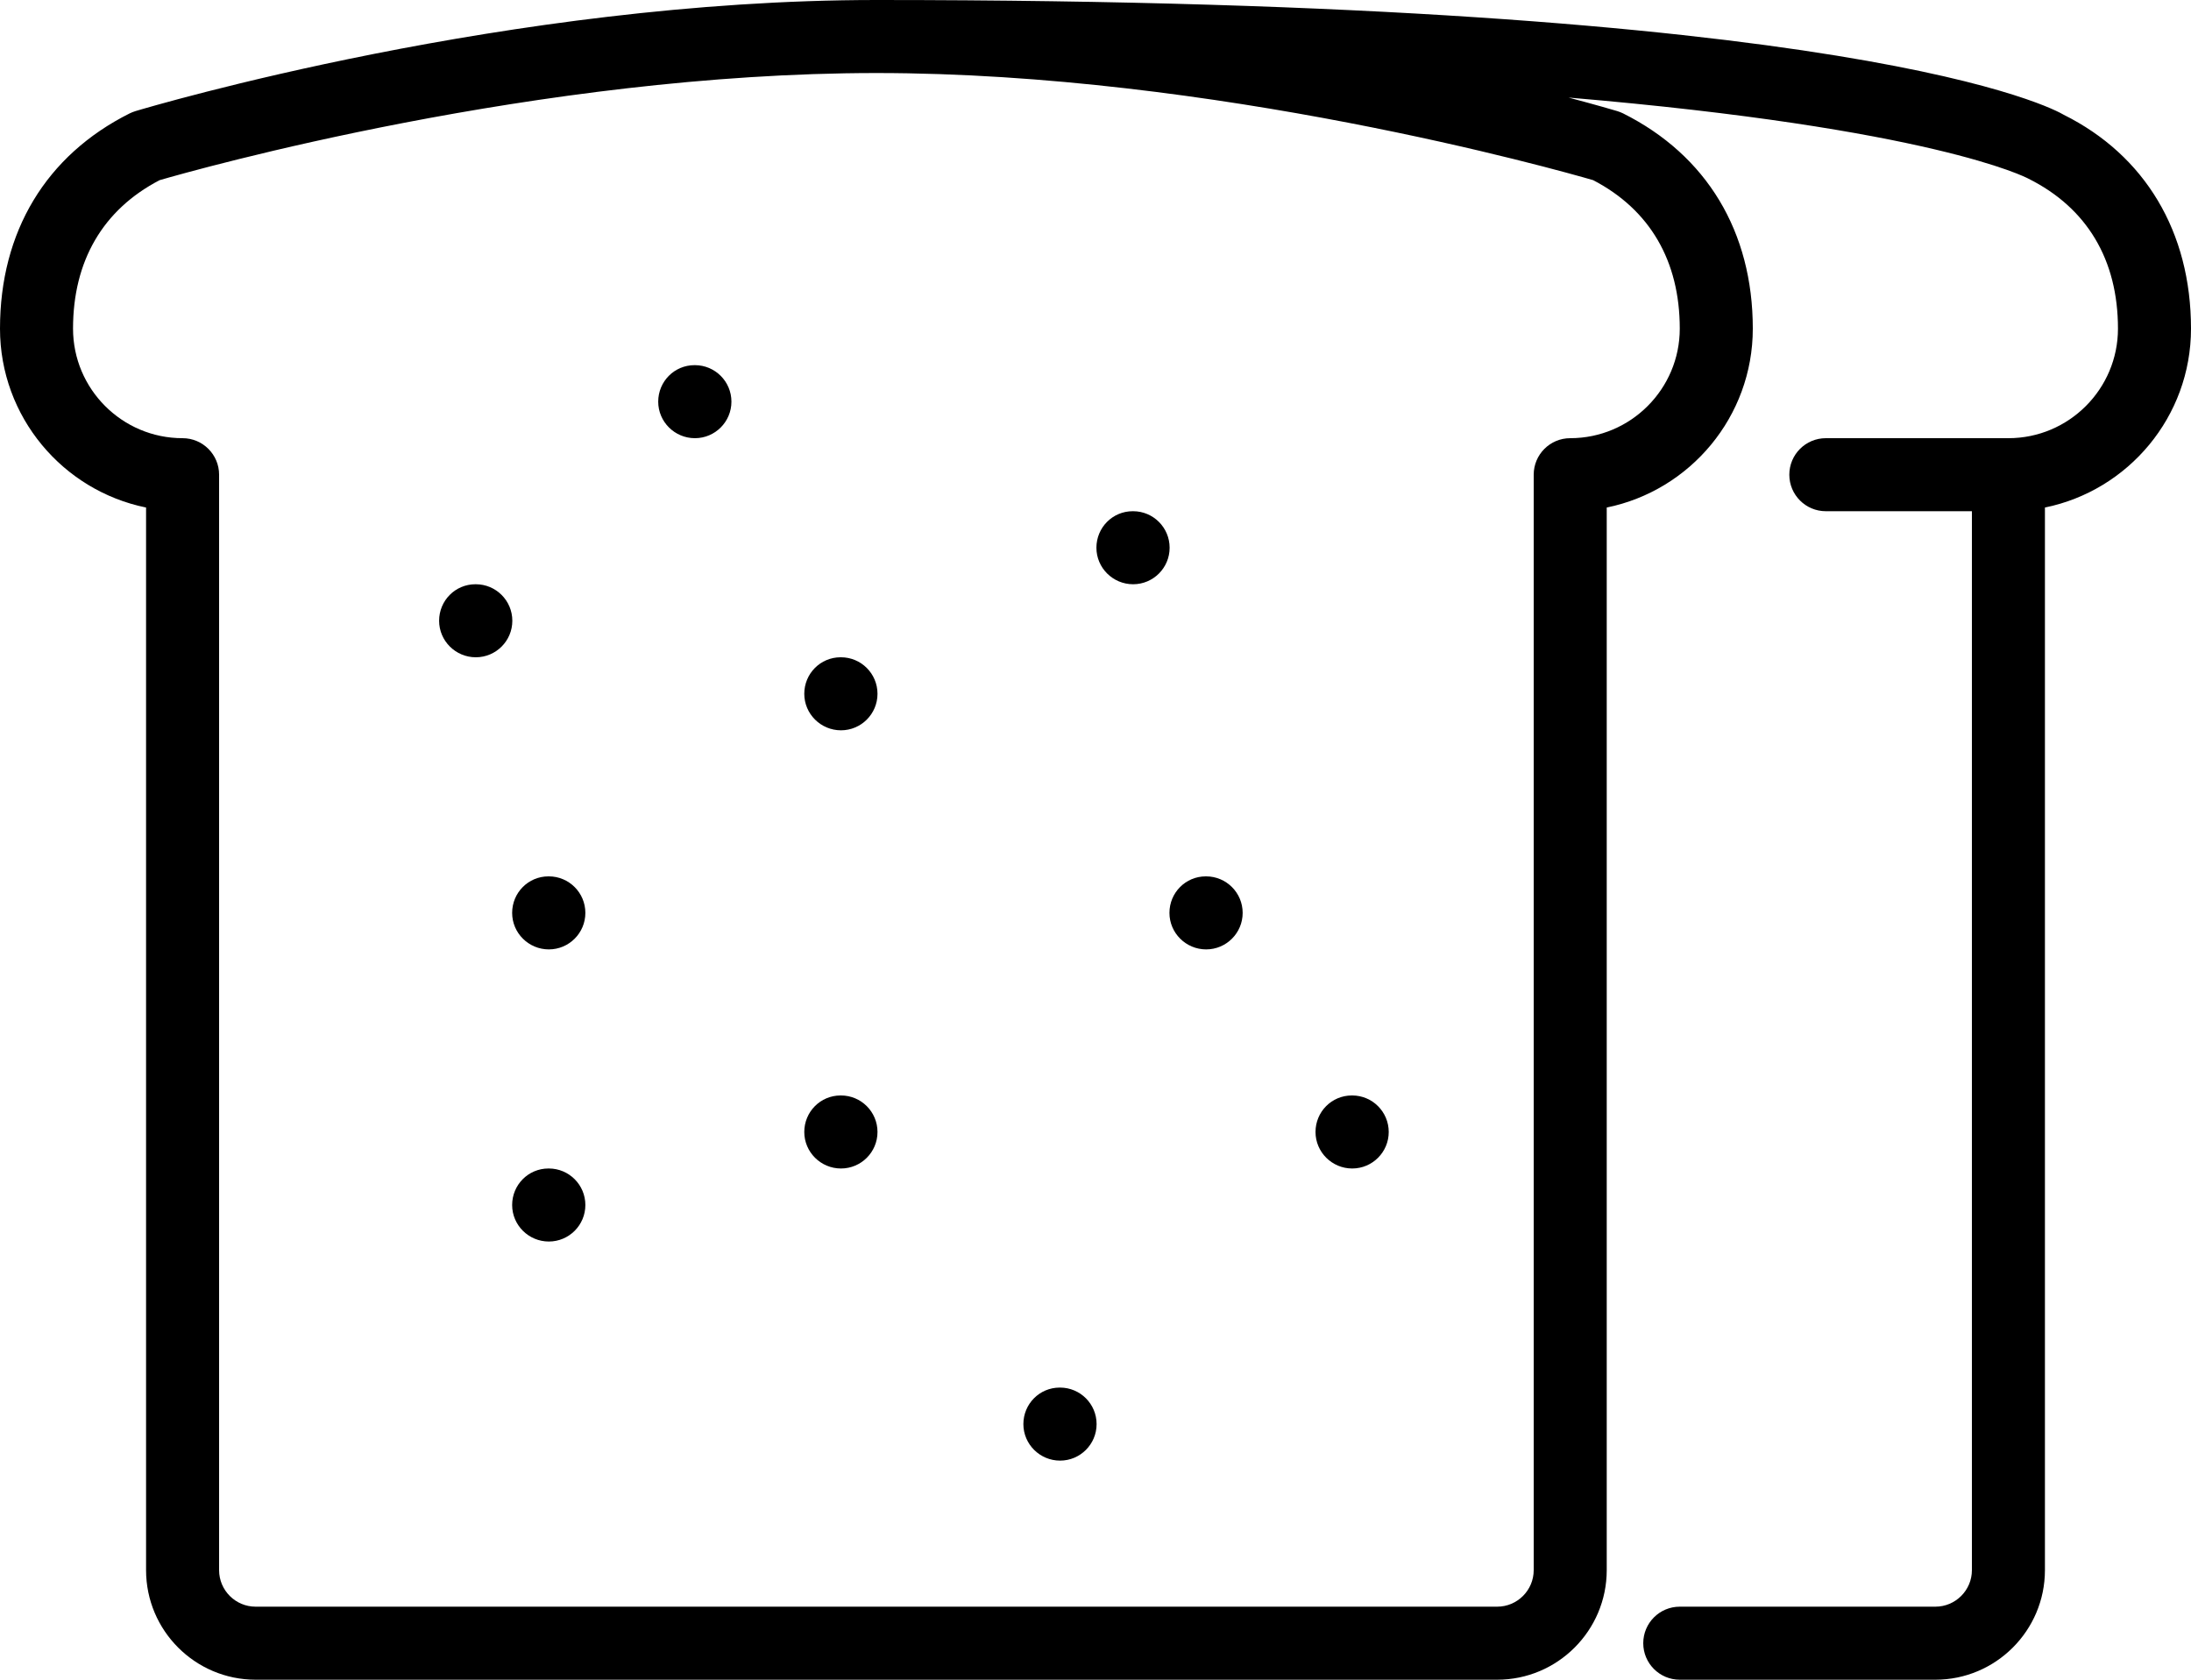 <?xml version="1.0" encoding="UTF-8" standalone="no"?>
<svg width="60px" height="46px" viewBox="0 0 60 46" version="1.1" xmlns="http://www.w3.org/2000/svg" xmlns:xlink="http://www.w3.org/1999/xlink" xmlns:sketch="http://www.bohemiancoding.com/sketch/ns">
    <!-- Generator: Sketch 3.4 (15575) - http://www.bohemiancoding.com/sketch -->
    <title>bread</title>
    <desc>Created with Sketch.</desc>
    <defs></defs>
    <g id="Food" stroke="none" stroke-width="1" fill="none" fill-rule="evenodd" sketch:type="MSPage">
        <g id="Icon-15" sketch:type="MSArtboardGroup" transform="translate(0, -14)" fill="#000000">
            <path d="M28.025,53 C28.025,52.448 28.467,52 29.019,52 L29.03,52 C29.582,52 30.03,52.448 30.03,53 C30.03,53.552 29.582,54 29.03,54 C28.477,54 28.025,53.552 28.025,53 M16.03,47 C16.03,47.552 15.582,48 15.03,48 C14.477,48 14.025,47.552 14.025,47 C14.025,46.448 14.467,46 15.019,46 L15.03,46 C15.582,46 16.03,46.448 16.03,47 M36.025,45 C36.025,44.448 36.467,44 37.019,44 L37.03,44 C37.582,44 38.03,44.448 38.03,45 C38.03,45.552 37.582,46 37.03,46 C36.477,46 36.025,45.552 36.025,45 M22.025,45 C22.025,44.448 22.467,44 23.019,44 L23.03,44 C23.582,44 24.03,44.448 24.03,45 C24.03,45.552 23.582,46 23.03,46 C22.477,46 22.025,45.552 22.025,45 M18.025,25 C18.025,24.448 18.467,24 19.019,24 L19.03,24 C19.582,24 20.03,24.448 20.03,25 C20.03,25.552 19.582,26 19.03,26 C18.477,26 18.025,25.552 18.025,25 M12.025,31 C12.025,30.448 12.467,30 13.019,30 L13.03,30 C13.582,30 14.03,30.448 14.03,31 C14.03,31.552 13.582,32 13.03,32 C12.477,32 12.025,31.552 12.025,31 M14.025,39 C14.025,38.448 14.467,38 15.019,38 L15.03,38 C15.582,38 16.03,38.448 16.03,39 C16.03,39.552 15.582,40 15.03,40 C14.477,40 14.025,39.552 14.025,39 M32.025,39 C32.025,38.448 32.467,38 33.019,38 L33.03,38 C33.582,38 34.03,38.448 34.03,39 C34.03,39.552 33.582,40 33.03,40 C32.477,40 32.025,39.552 32.025,39 M22.025,33 C22.025,32.448 22.467,32 23.019,32 L23.03,32 C23.582,32 24.03,32.448 24.03,33 C24.03,33.552 23.582,34 23.03,34 C22.477,34 22.025,33.552 22.025,33 M30.025,29 C30.025,28.448 30.467,28 31.019,28 L31.03,28 C31.582,28 32.03,28.448 32.03,29 C32.03,29.552 31.582,30 31.03,30 C30.477,30 30.025,29.552 30.025,29 M43.629,18.934 C45.18,19.741 46,21.145 46,23 C46,24.654 44.654,26 43,26 C42.447,26 42,26.448 42,27 L42,57 C42,57.551 41.551,58 41,58 L7,58 C6.448,58 6,57.551 6,57 L6,27 C6,26.448 5.552,26 5,26 C3.345,26 2,24.654 2,23 C2,21.145 2.819,19.741 4.371,18.934 C5.353,18.648 14.746,16 24,16 C33.254,16 42.646,18.648 43.629,18.934 M56.514,17.143 C56.3,17.014 50.966,14 24,14 C13.968,14 4.127,16.918 3.713,17.042 C3.657,17.059 3.604,17.08 3.552,17.105 C1.261,18.251 0,20.344 0,23 C0,25.415 1.72,27.435 4,27.899 L4,57 C4,58.654 5.345,60 7,60 L41,60 C42.654,60 44,58.654 44,57 L44,27.899 C46.279,27.435 48,25.415 48,23 C48,20.344 46.738,18.251 44.447,17.105 C44.395,17.08 44.342,17.059 44.287,17.042 C44.204,17.017 43.724,16.876 42.955,16.672 C52.907,17.515 55.481,18.856 55.552,18.895 C57.153,19.695 58,21.115 58,23 C58,24.654 56.654,26 55,26 L50,26 C49.447,26 49,26.448 49,27 C49,27.552 49.447,28 50,28 L54,28 L54,57 C54,57.551 53.551,58 53,58 L46,58 C45.447,58 45,58.448 45,59 C45,59.552 45.447,60 46,60 L53,60 C54.654,60 56,58.654 56,57 L56,27.899 C58.279,27.435 60,25.415 60,23 C60,20.344 58.738,18.251 56.514,17.143" id="bread" sketch:type="MSShapeGroup"></path>
        </g>
    </g>
</svg>